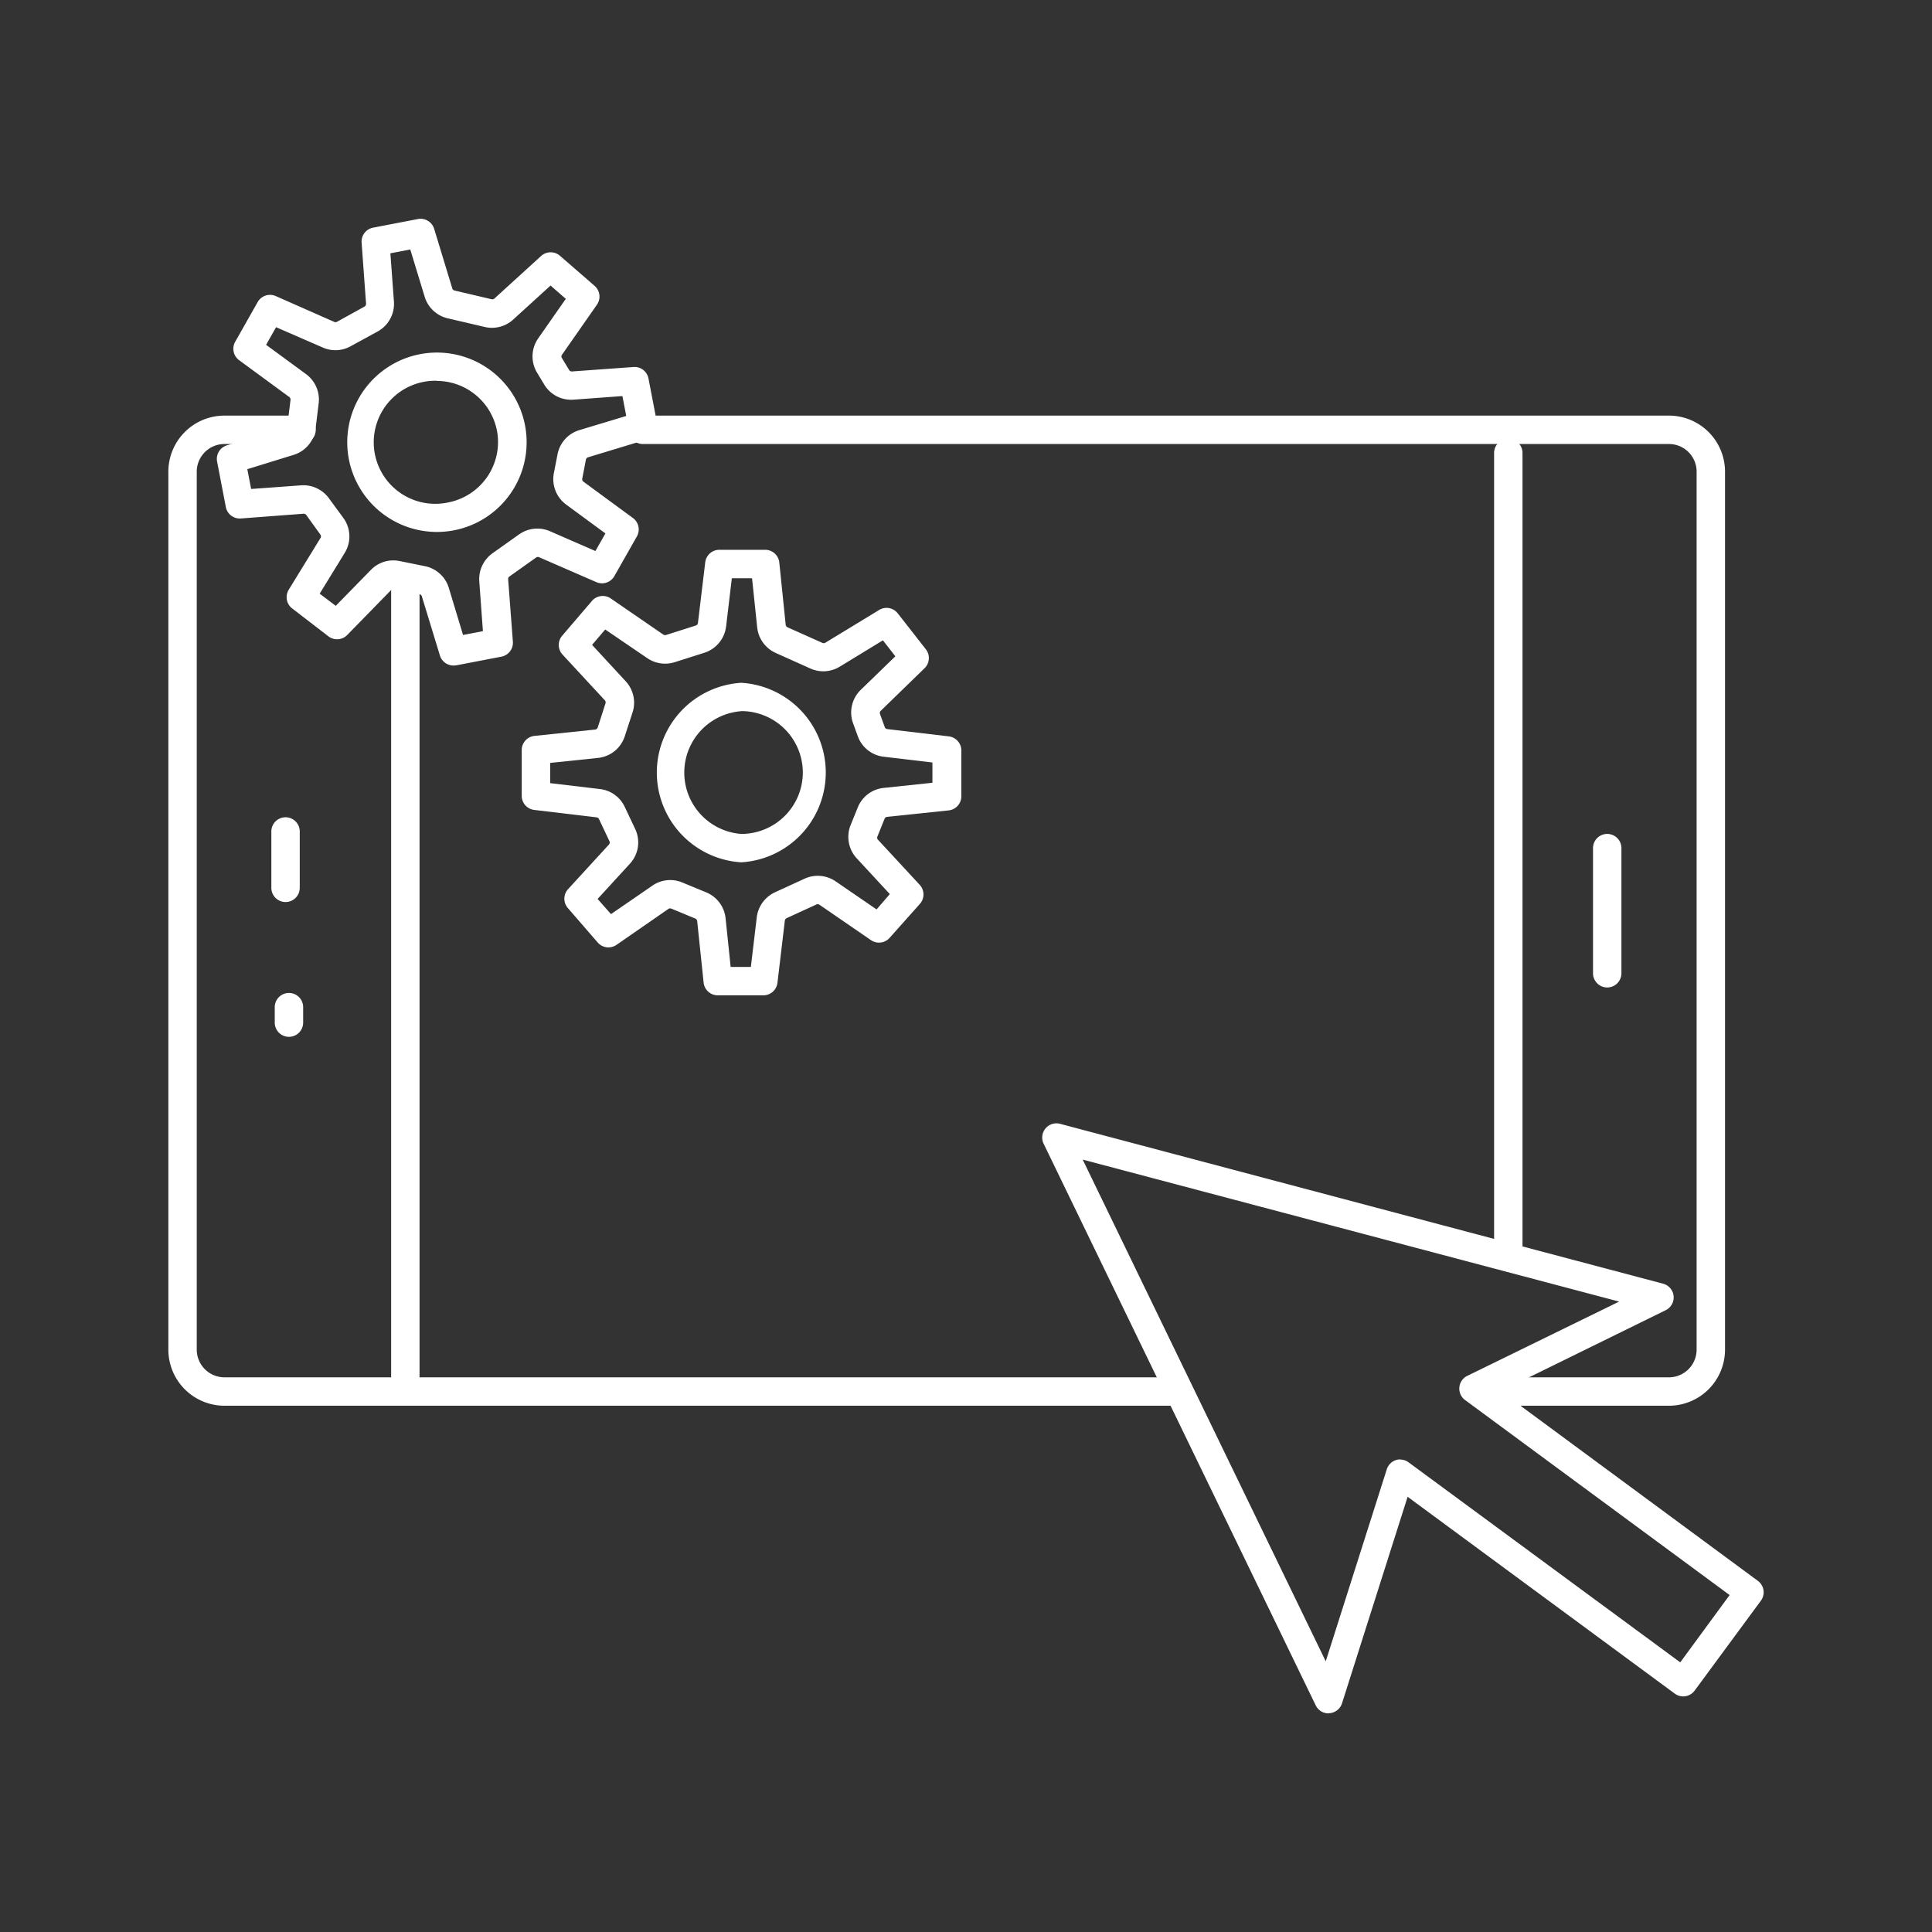 <?xml version="1.0" encoding="UTF-8"?>
<svg xmlns="http://www.w3.org/2000/svg" id="Icons_Weiß" data-name="Icons Weiß" viewBox="0 0 408.19 408.19">
  <rect x="0" y="0" width="408.19" height="408.19" fill="#333333" stroke="none"/>
  <defs>
    <style>.cls-1{fill:#fff;}</style>
  </defs>
  <title>Fondsdepot-Bank_Icon_Teaser_Businesskunde_Technische-Loesungen</title>
  <path class="cls-1" d="M248.64,297H47.41a11.86,11.86,0,0,1-11.84-11.85V99.65A11.85,11.85,0,0,1,47.41,87.81h16.3a3,3,0,0,1,0,6H47.41a5.85,5.85,0,0,0-5.84,5.84V285.17A5.86,5.86,0,0,0,47.41,291H248.64a3,3,0,0,1,0,6Z"></path>
  <path class="cls-1" d="M352.62,297H316.06a3,3,0,1,1,0-6h36.56a5.86,5.86,0,0,0,5.84-5.85V99.65a5.85,5.85,0,0,0-5.84-5.84H135.82a3,3,0,0,1,0-6h216.8a11.85,11.85,0,0,1,11.84,11.84V285.17A11.86,11.86,0,0,1,352.62,297Z"></path>
  <path class="cls-1" d="M339.57,208.63a3,3,0,0,1-3-3V179.19a3,3,0,0,1,6,0v26.44A3,3,0,0,1,339.57,208.63Z"></path>
  <path class="cls-1" d="M61.05,219.06a3,3,0,0,1-3-3v-3.27a3,3,0,0,1,6,0v3.27A3,3,0,0,1,61.05,219.06Z"></path>
  <path class="cls-1" d="M60.33,190.58a3,3,0,0,1-3-3V175.67a3,3,0,0,1,6,0v11.91A3,3,0,0,1,60.33,190.58Z"></path>
  <path class="cls-1" d="M85.64,293.65a3,3,0,0,1-3-3V124.59a3,3,0,0,1,6,0V290.65A3,3,0,0,1,85.64,293.65Z"></path>
  <path class="cls-1" d="M318.67,268.65h0a3,3,0,0,1-3-3V95.7a3,3,0,0,1,3-3h0a3,3,0,0,1,3,3v170A3,3,0,0,1,318.67,268.65Z"></path>
  <path class="cls-1" d="M95.81,140.61a3,3,0,0,1-2.87-2.13L89.13,126a.66.66,0,0,0-.49-.45l-5.39-1.09a.62.62,0,0,0-.59.18l-9.29,9.51a3,3,0,0,1-4,.28l-7.64-5.88a3,3,0,0,1-.73-3.95l6.7-10.91a.65.65,0,0,0,0-.73l-3-4.16a.66.66,0,0,0-.57-.26l-13.23,1A3,3,0,0,1,47.69,107l-1.82-9.47a3,3,0,0,1,2.07-3.44l12.33-3.75a.64.64,0,0,0,.46-.54l.65-5.31a.7.7,0,0,0-.26-.61l-10.6-7.78a3,3,0,0,1-.83-3.89l4.75-8.39a3,3,0,0,1,3.81-1.27L70.6,68a.66.66,0,0,0,.58,0L77,64.78a.68.68,0,0,0,.34-.62h0l-.94-12.9a3,3,0,0,1,2.42-3.16l9.47-1.82a3,3,0,0,1,3.44,2.07l3.83,12.59a.64.64,0,0,0,.47.44l7.84,1.84a.64.64,0,0,0,.59-.15l9.88-9a3,3,0,0,1,4,0l7.28,6.32a3,3,0,0,1,.49,4l-7.38,10.57a.64.64,0,0,0,0,.7l1.51,2.51a.67.67,0,0,0,.61.31l13-.94A3,3,0,0,1,137,79.91l1.82,9.47a3,3,0,0,1-2.07,3.44l-12.51,3.8a.66.66,0,0,0-.45.5l-.77,4a.66.66,0,0,0,.25.65l10.45,7.67a3,3,0,0,1,.84,3.9l-4.76,8.38a3,3,0,0,1-3.81,1.27l-12.09-5.26a.62.62,0,0,0-.64.07l-5.63,4a.62.62,0,0,0-.27.57l1,13.2a3,3,0,0,1-2.43,3.17l-9.47,1.82A3.64,3.64,0,0,1,95.81,140.61ZM83.11,118.4a6.7,6.7,0,0,1,1.34.14l5.38,1.09a6.65,6.65,0,0,1,5,4.59l3,9.93,4.2-.8-.77-10.54a6.71,6.71,0,0,1,2.76-5.89l5.63-4a6.68,6.68,0,0,1,6.53-.69l9.62,4.19,2.11-3.72-8.3-6.1a6.67,6.67,0,0,1-2.59-6.64l.78-4a6.64,6.64,0,0,1,4.59-5.08l9.92-3-.81-4.2-10.34.76a6.62,6.62,0,0,1-6.18-3.2l-1.51-2.5a6.65,6.65,0,0,1,.24-7.25l5.83-8.35-3.22-2.81-7.91,7.2a6.64,6.64,0,0,1-6,1.55l-7.84-1.83a6.66,6.66,0,0,1-4.84-4.54l-3.05-10-4.2.81.75,10.23A6.66,6.66,0,0,1,79.85,70l-5.8,3.17a6.59,6.59,0,0,1-5.84.26l-9.88-4.3-2.11,3.72,8.45,6.2a6.67,6.67,0,0,1,2.66,6.17l-.65,5.3A6.64,6.64,0,0,1,62,96.12l-9.75,3,.81,4.19,10.56-.77a6.68,6.68,0,0,1,5.85,2.7l3.05,4.16a6.63,6.63,0,0,1,.31,7.42l-5.29,8.61L70.94,128l7.43-7.6A6.59,6.59,0,0,1,83.11,118.4Z"></path>
  <path class="cls-1" d="M92.3,112.39a18.95,18.95,0,1,1,3.59-.34A19,19,0,0,1,92.3,112.39Zm0-31.94a13,13,0,1,0,2.42,25.7A13,13,0,0,0,105,91h0a13,13,0,0,0-12.7-10.52Z"></path>
  <path class="cls-1" d="M161.31,210.29h-9.65a3,3,0,0,1-3-2.69l-1.36-13a.67.67,0,0,0-.4-.53l-5.07-2.1a.65.65,0,0,0-.62.07l-10.93,7.57a3,3,0,0,1-4-.48L120,191.88a3,3,0,0,1,0-4l8.65-9.44a.64.64,0,0,0,.11-.72l-2.2-4.66a.67.67,0,0,0-.52-.37l-13.17-1.57a3,3,0,0,1-2.64-3v-9.64a3,3,0,0,1,2.69-3l12.81-1.34a.66.66,0,0,0,.56-.45l1.64-5.09a.65.65,0,0,0-.14-.64l-8.93-9.65a3,3,0,0,1-.08-4l6.27-7.33a3,3,0,0,1,4-.53l11.1,7.63a.68.68,0,0,0,.57.08l6.29-2a.65.65,0,0,0,.45-.54L149,118.81a3,3,0,0,1,3-2.65h9.65a3,3,0,0,1,3,2.69L166,132a.66.66,0,0,0,.38.53l7.35,3.29a.64.64,0,0,0,.6,0l11.42-6.95a3,3,0,0,1,3.92.71l5.94,7.6a3,3,0,0,1-.27,4l-9.26,9a.65.65,0,0,0-.15.69l1,2.75a.63.63,0,0,0,.53.42l13,1.54a3,3,0,0,1,2.65,3l0,9.64a3,3,0,0,1-2.68,3l-13,1.36a.66.66,0,0,0-.54.41l-1.51,3.75a.63.63,0,0,0,.12.68l8.81,9.52a3,3,0,0,1,.07,4L188,198.1a3,3,0,0,1-4,.52l-10.87-7.47a.64.64,0,0,0-.64-.05l-6.3,2.89a.66.66,0,0,0-.37.51l-1.56,13.14A3,3,0,0,1,161.31,210.29Zm-6.94-6h4.27l1.25-10.5a6.7,6.7,0,0,1,3.83-5.26l6.29-2.89a6.68,6.68,0,0,1,6.54.57l8.65,5.93L188,188.9l-7-7.56a6.69,6.69,0,0,1-1.29-7l1.52-3.75a6.62,6.62,0,0,1,5.47-4.12L197,165.38V161.1l-10.3-1.22a6.63,6.63,0,0,1-5.46-4.31l-1-2.75a6.66,6.66,0,0,1,1.62-7.07l7.31-7.09-2.63-3.37-9.13,5.57a6.66,6.66,0,0,1-6.18.39l-7.35-3.3a6.69,6.69,0,0,1-3.9-5.38l-1.09-10.4h-4.27l-1.21,10.19h0a6.68,6.68,0,0,1-4.58,5.55l-6.29,2a6.69,6.69,0,0,1-5.79-.86L127.87,133l-2.78,3.25,7.11,7.69a6.65,6.65,0,0,1,1.45,6.56L132,155.56a6.66,6.66,0,0,1-5.63,4.57l-10.13,1.06v4.27l10.52,1.25a6.62,6.62,0,0,1,5.23,3.76l2.21,4.67a6.64,6.64,0,0,1-1.11,7.34l-6.83,7.45,2.83,3.2,8.73-6a6.6,6.6,0,0,1,6.33-.68l5.07,2.09a6.68,6.68,0,0,1,4.08,5.46Z"></path>
  <path class="cls-1" d="M156.62,182.19h0a19,19,0,0,1,0-37.93h0a19,19,0,0,1,0,37.93Zm0-31.93a13,13,0,0,0,0,25.93h0a13,13,0,0,0,13-12.95h0a13,13,0,0,0-13-13Z"></path>
  <path class="cls-1" d="M280.68,362a3,3,0,0,1-2.7-1.7L220.5,241.65a3,3,0,0,1,3.47-4.21l127.41,33.78a3,3,0,0,1,.56,5.59l-34.86,17.12L371.4,334a3,3,0,0,1,.64,4.19l-14,19a3,3,0,0,1-4.19.64L297.4,316.24l-13.86,43.63a3,3,0,0,1-2.65,2.09Zm15.13-53.63a3,3,0,0,1,1.78.58L355,351.22,365.43,337l-55.89-41.2a3,3,0,0,1,.46-5.11L342.09,275l-113.34-30,51.35,106L293,310.43a3,3,0,0,1,1.94-1.95A3.21,3.21,0,0,1,295.81,308.34Z"></path>
</svg>
